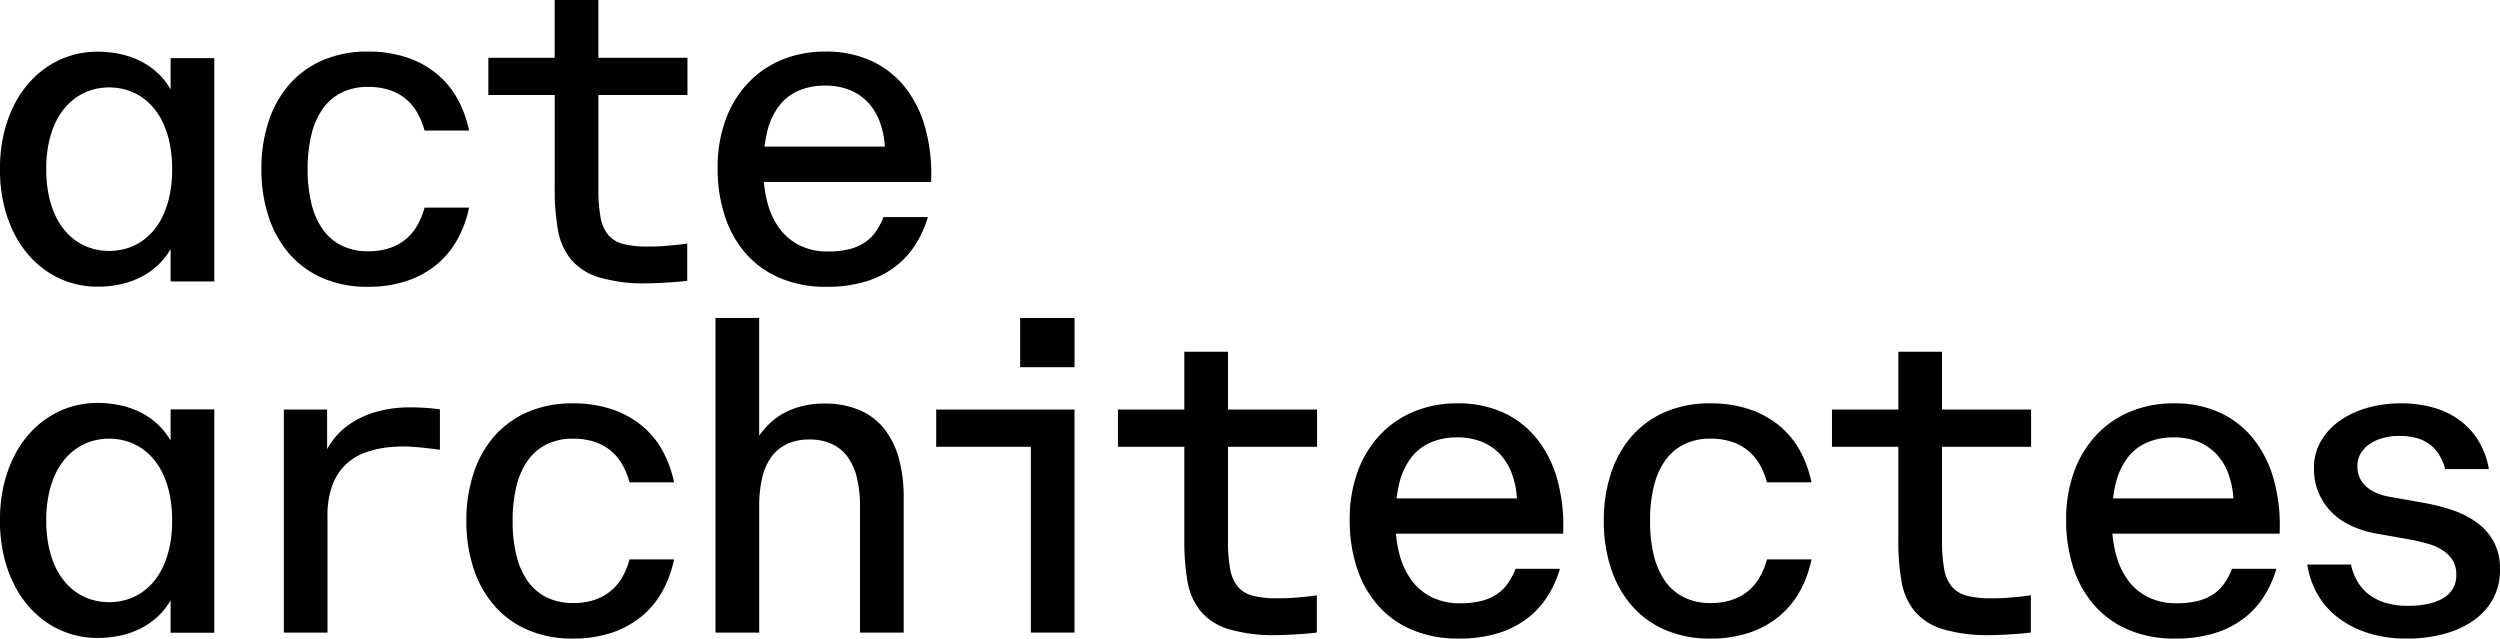 <svg xmlns="http://www.w3.org/2000/svg" xmlns:xlink="http://www.w3.org/1999/xlink" width="395" height="100.893" viewBox="0 0 395 100.893">
  <defs>
    <clipPath id="clip-path">
      <path id="Path_9" data-name="Path 9" d="M0,63.969H395V-36.924H0Z" transform="translate(0 36.924)" fill="none"/>
    </clipPath>
  </defs>
  <g id="Group_25" data-name="Group 25" transform="translate(0 36.924)">
    <g id="Group_9" data-name="Group 9" transform="translate(0 -36.924)" clip-path="url(#clip-path)">
      <g id="Group_1" data-name="Group 1" transform="translate(0 63.665)">
        <path id="Path_1" data-name="Path 1" d="M7.228,23.187a14.091,14.091,0,0,1-3.637-1.639A14.847,14.847,0,0,1,.462,18.875a16.5,16.5,0,0,1-2.451-3.651A20.3,20.3,0,0,1-3.6,10.642a24.253,24.253,0,0,1-.577-5.427V5.147A24.2,24.2,0,0,1-3.6-.3,20.352,20.352,0,0,1-1.989-4.864,16.563,16.563,0,0,1,.462-8.515a14.847,14.847,0,0,1,3.129-2.672,14.091,14.091,0,0,1,3.637-1.639,14.187,14.187,0,0,1,3.959-.557,16.622,16.622,0,0,1,3.875.424,13.346,13.346,0,0,1,3.227,1.2,11.573,11.573,0,0,1,2.588,1.874,11.087,11.087,0,0,1,1.91,2.454v-4.935h6.9v35.29h-6.9V17.793a11.009,11.009,0,0,1-1.91,2.451,11.509,11.509,0,0,1-2.588,1.88,13.578,13.578,0,0,1-3.227,1.2,16.774,16.774,0,0,1-3.875.421,14.187,14.187,0,0,1-3.959-.557M15.8,17.709a8.648,8.648,0,0,0,2.4-1.131,9.4,9.4,0,0,0,2-1.844A10.881,10.881,0,0,0,21.723,12.2a15.238,15.238,0,0,0,.965-3.178,20.116,20.116,0,0,0,.339-3.8V5.147a20.054,20.054,0,0,0-.339-3.8,15.264,15.264,0,0,0-.965-3.181A10.938,10.938,0,0,0,20.2-4.372a9.313,9.313,0,0,0-2-1.842,8.655,8.655,0,0,0-2.4-1.134,9.673,9.673,0,0,0-5.443,0,8.672,8.672,0,0,0-2.4,1.134A9.3,9.3,0,0,0,5.96-4.372,10.844,10.844,0,0,0,4.438-1.837a15.1,15.1,0,0,0-.965,3.181,19.832,19.832,0,0,0-.339,3.8v.068a19.893,19.893,0,0,0,.339,3.8A15.076,15.076,0,0,0,4.438,12.2,10.788,10.788,0,0,0,5.96,14.733a9.386,9.386,0,0,0,1.995,1.844,8.665,8.665,0,0,0,2.4,1.131,9.738,9.738,0,0,0,5.443,0" transform="translate(4.172 13.384)"/>
      </g>
      <g id="Group_2" data-name="Group 2" transform="translate(0 8.167)">
        <path id="Path_2" data-name="Path 2" d="M7.228,23.187a14.091,14.091,0,0,1-3.637-1.639A14.847,14.847,0,0,1,.462,18.875a16.5,16.5,0,0,1-2.451-3.651A20.3,20.3,0,0,1-3.6,10.642a24.253,24.253,0,0,1-.577-5.427V5.147A24.2,24.2,0,0,1-3.6-.3,20.352,20.352,0,0,1-1.989-4.864,16.563,16.563,0,0,1,.462-8.515a14.847,14.847,0,0,1,3.129-2.672,14.091,14.091,0,0,1,3.637-1.639,14.187,14.187,0,0,1,3.959-.557,16.622,16.622,0,0,1,3.875.424,13.346,13.346,0,0,1,3.227,1.2,11.488,11.488,0,0,1,2.588,1.874,11.087,11.087,0,0,1,1.91,2.454v-4.935h6.9v35.29h-6.9V17.793a11.009,11.009,0,0,1-1.91,2.451,11.415,11.415,0,0,1-2.588,1.877,13.464,13.464,0,0,1-3.227,1.2,16.774,16.774,0,0,1-3.875.421,14.187,14.187,0,0,1-3.959-.557M15.8,17.709a8.648,8.648,0,0,0,2.4-1.131,9.4,9.4,0,0,0,2-1.844A10.881,10.881,0,0,0,21.723,12.2a15.238,15.238,0,0,0,.965-3.178,20.116,20.116,0,0,0,.339-3.8V5.147a20.054,20.054,0,0,0-.339-3.8,15.264,15.264,0,0,0-.965-3.181A10.938,10.938,0,0,0,20.2-4.372a9.313,9.313,0,0,0-2-1.842,8.655,8.655,0,0,0-2.4-1.134,9.673,9.673,0,0,0-5.443,0,8.672,8.672,0,0,0-2.4,1.134A9.3,9.3,0,0,0,5.96-4.372,10.844,10.844,0,0,0,4.438-1.837a15.1,15.1,0,0,0-.965,3.181,19.832,19.832,0,0,0-.339,3.8v.068a19.893,19.893,0,0,0,.339,3.8A15.076,15.076,0,0,0,4.438,12.2,10.788,10.788,0,0,0,5.96,14.733a9.386,9.386,0,0,0,1.995,1.844,8.665,8.665,0,0,0,2.4,1.131,9.738,9.738,0,0,0,5.443,0" transform="translate(4.172 13.384)"/>
      </g>
      <g id="Group_3" data-name="Group 3" transform="translate(41.304 8.151)">
        <path id="Path_3" data-name="Path 3" d="M6.143,22.693A14.719,14.719,0,0,1,.864,18.854a16.993,16.993,0,0,1-3.279-5.883A23.656,23.656,0,0,1-3.546,5.5V5.43A23.614,23.614,0,0,1-2.415-2.041,16.83,16.83,0,0,1,.864-7.91a14.876,14.876,0,0,1,5.279-3.823A17.653,17.653,0,0,1,13.264-13.1a19.077,19.077,0,0,1,6.123.913A14.886,14.886,0,0,1,24.1-9.634a13.647,13.647,0,0,1,3.3,3.94A17.715,17.715,0,0,1,29.263-.623H22.229a11.676,11.676,0,0,0-1.2-2.907,7.865,7.865,0,0,0-1.861-2.164,8.005,8.005,0,0,0-2.552-1.355,10.632,10.632,0,0,0-3.282-.473,9.357,9.357,0,0,0-4.162.88A8.008,8.008,0,0,0,6.179-4.107,11.821,11.821,0,0,0,4.367-.03,22.482,22.482,0,0,0,3.758,5.43V5.5a22.489,22.489,0,0,0,.609,5.462,11.783,11.783,0,0,0,1.812,4.074A7.959,7.959,0,0,0,9.171,17.57a9.319,9.319,0,0,0,4.162.88,10.468,10.468,0,0,0,3.282-.475,7.946,7.946,0,0,0,2.552-1.353,7.865,7.865,0,0,0,1.861-2.164,11.676,11.676,0,0,0,1.2-2.907h7.033A17.655,17.655,0,0,1,27.4,16.622a13.835,13.835,0,0,1-3.3,3.959,14.758,14.758,0,0,1-4.716,2.569,19.153,19.153,0,0,1-6.123.913,17.607,17.607,0,0,1-7.121-1.369" transform="translate(3.546 13.099)"/>
      </g>
      <g id="Group_4" data-name="Group 4" transform="translate(77.159 -0.001)">
        <path id="Path_4" data-name="Path 4" d="M11.088,27.787a9.338,9.338,0,0,1-4.432-2.839,10.083,10.083,0,0,1-2.063-4.683,36.517,36.517,0,0,1-.508-6.479V-1.024H-6.4V-6.91H4.084v-9.129h6.9V-6.91H25.059v5.886H10.987v14.81a24.759,24.759,0,0,0,.336,4.484,5.978,5.978,0,0,0,1.221,2.806,4.616,4.616,0,0,0,2.383,1.437,14.931,14.931,0,0,0,3.806.4q.643,0,1.369-.016c.484-.011.992-.038,1.522-.085s1.082-.1,1.659-.153,1.153-.128,1.741-.219v5.883c-.5.068-1.025.126-1.588.169s-1.131.085-1.691.117-1.112.063-1.642.085-1.008.036-1.437.036a24.824,24.824,0,0,1-7.577-.948" transform="translate(6.4 16.039)"/>
      </g>
      <g id="Group_5" data-name="Group 5" transform="translate(113.387 8.15)">
        <path id="Path_5" data-name="Path 5" d="M6.187,22.662a14.906,14.906,0,0,1-5.394-3.94,16.888,16.888,0,0,1-3.265-5.935,23.968,23.968,0,0,1-1.1-7.4V5.314A21.871,21.871,0,0,1-2.339-2.225a16.913,16.913,0,0,1,3.487-5.8,15.407,15.407,0,0,1,5.377-3.735,17.621,17.621,0,0,1,6.919-1.32,16.951,16.951,0,0,1,7.424,1.538,14.582,14.582,0,0,1,5.309,4.279A18.256,18.256,0,0,1,29.306-.755a27.453,27.453,0,0,1,.847,8.233v.036H1.435l-.068-5.58h21.48V1.9a13.666,13.666,0,0,0-.779-3.82,9.145,9.145,0,0,0-1.809-3.044,8.129,8.129,0,0,0-2.877-2.011A10.038,10.038,0,0,0,13.408-7.7a10.468,10.468,0,0,0-4.194.792A7.792,7.792,0,0,0,6.135-4.493,11.147,11.147,0,0,0,4.257-.432a22.471,22.471,0,0,0-.59,5.746v.068a19.915,19.915,0,0,0,.607,5.326,12.235,12.235,0,0,0,1.913,4.145,8.8,8.8,0,0,0,3.2,2.686,9.862,9.862,0,0,0,4.465.965,13.8,13.8,0,0,0,3.4-.372,7.739,7.739,0,0,0,2.47-1.085,6.509,6.509,0,0,0,1.724-1.724,11.988,11.988,0,0,0,1.2-2.262h7a17.083,17.083,0,0,1-2.011,4.427,13.344,13.344,0,0,1-3.265,3.5,14.807,14.807,0,0,1-4.618,2.284,20.91,20.91,0,0,1-6.107.812,18.363,18.363,0,0,1-7.457-1.421" transform="translate(3.571 13.081)"/>
      </g>
      <g id="Group_6" data-name="Group 6" transform="translate(44.849 64.367)">
        <path id="Path_6" data-name="Path 6" d="M0,.217H6.834V6.474a11.514,11.514,0,0,1,3.4-3.839A14.287,14.287,0,0,1,14.613.575a19.337,19.337,0,0,1,4.938-.7,35.014,35.014,0,0,1,5.107.306V6.575q-1.861-.271-3.9-.44a22.843,22.843,0,0,0-4.011.016,15.979,15.979,0,0,0-3.754.812A8.923,8.923,0,0,0,9.842,8.84,8.74,8.74,0,0,0,7.695,12.1a13.594,13.594,0,0,0-.8,4.957V35.454H0Z" transform="translate(0 0.125)"/>
      </g>
      <g id="Group_7" data-name="Group 7" transform="translate(73.688 63.731)">
        <path id="Path_7" data-name="Path 7" d="M6.145,22.693A14.719,14.719,0,0,1,.866,18.854a16.993,16.993,0,0,1-3.279-5.883A23.565,23.565,0,0,1-3.547,5.5V5.43A23.536,23.536,0,0,1-2.413-2.041,16.83,16.83,0,0,1,.866-7.91a14.876,14.876,0,0,1,5.279-3.823A17.644,17.644,0,0,1,13.266-13.1a19.089,19.089,0,0,1,6.123.913,14.915,14.915,0,0,1,4.716,2.552,13.647,13.647,0,0,1,3.3,3.94A17.715,17.715,0,0,1,29.264-.623H22.231a11.675,11.675,0,0,0-1.2-2.907,7.865,7.865,0,0,0-1.861-2.164,8.005,8.005,0,0,0-2.552-1.355,10.644,10.644,0,0,0-3.282-.473,9.357,9.357,0,0,0-4.162.88A8.016,8.016,0,0,0,6.178-4.107,11.87,11.87,0,0,0,4.369-.03,22.482,22.482,0,0,0,3.76,5.43V5.5a22.489,22.489,0,0,0,.609,5.462,11.832,11.832,0,0,0,1.809,4.074A7.967,7.967,0,0,0,9.173,17.57a9.319,9.319,0,0,0,4.162.88,10.48,10.48,0,0,0,3.282-.475,7.946,7.946,0,0,0,2.552-1.353,7.825,7.825,0,0,0,1.861-2.164,11.675,11.675,0,0,0,1.2-2.907h7.033a17.655,17.655,0,0,1-1.858,5.071,13.835,13.835,0,0,1-3.3,3.959,14.787,14.787,0,0,1-4.716,2.569,19.089,19.089,0,0,1-6.123.913,17.6,17.6,0,0,1-7.121-1.369" transform="translate(3.547 13.099)"/>
      </g>
      <g id="Group_8" data-name="Group 8" transform="translate(113.046 50.237)">
        <path id="Path_8" data-name="Path 8" d="M0,0H6.9V18.6A12.681,12.681,0,0,1,8.727,16.52a10.509,10.509,0,0,1,2.284-1.593,12.336,12.336,0,0,1,2.809-1.03,14.411,14.411,0,0,1,3.4-.372,13.917,13.917,0,0,1,5.462,1,10.035,10.035,0,0,1,3.9,2.891,12.843,12.843,0,0,1,2.353,4.651,22.638,22.638,0,0,1,.8,6.274v21.37h-6.9V29.792a18.966,18.966,0,0,0-.489-4.55,9.176,9.176,0,0,0-1.489-3.312,6.456,6.456,0,0,0-2.5-2.03,8.292,8.292,0,0,0-3.5-.694,8.247,8.247,0,0,0-3.517.694,6.474,6.474,0,0,0-2.489,2.03,8.933,8.933,0,0,0-1.47,3.312,19.593,19.593,0,0,0-.473,4.55V49.709H0Z"/>
      </g>
    </g>
    <path id="Path_10" data-name="Path 10" d="M67.4-10.761h8.591v-7.777H67.4Zm0-7.777M54.135-4.07V1.816H69.087V31.171h6.9V-4.07Z" transform="translate(93.786 31.853)"/>
    <g id="Group_16" data-name="Group 16" transform="translate(0 -36.924)" clip-path="url(#clip-path)">
      <g id="Group_10" data-name="Group 10" transform="translate(176.636 55.578)">
        <path id="Path_11" data-name="Path 11" d="M11.088,27.787a9.338,9.338,0,0,1-4.432-2.839,10.111,10.111,0,0,1-2.063-4.683,36.8,36.8,0,0,1-.506-6.479V-1.024H-6.4V-6.91H4.087v-9.129h6.9V-6.91H25.059v5.886H10.987v14.81a24.759,24.759,0,0,0,.336,4.484,5.978,5.978,0,0,0,1.221,2.806,4.616,4.616,0,0,0,2.383,1.437,14.931,14.931,0,0,0,3.806.4c.429,0,.885-.005,1.372-.016s.989-.038,1.519-.085,1.082-.1,1.659-.153,1.156-.128,1.743-.219v5.883q-.746.1-1.59.169c-.566.044-1.129.085-1.691.117s-1.112.063-1.639.085-1.011.036-1.44.036a24.824,24.824,0,0,1-7.577-.948" transform="translate(6.4 16.039)"/>
      </g>
      <g id="Group_11" data-name="Group 11" transform="translate(213.253 63.729)">
        <path id="Path_12" data-name="Path 12" d="M6.187,22.662a14.906,14.906,0,0,1-5.394-3.94,16.888,16.888,0,0,1-3.265-5.935,23.968,23.968,0,0,1-1.1-7.4V5.314A21.871,21.871,0,0,1-2.339-2.225a16.913,16.913,0,0,1,3.487-5.8,15.407,15.407,0,0,1,5.377-3.735,17.621,17.621,0,0,1,6.919-1.32,16.951,16.951,0,0,1,7.424,1.538,14.605,14.605,0,0,1,5.309,4.279A18.256,18.256,0,0,1,29.306-.755a27.541,27.541,0,0,1,.847,8.233v.036H1.435l-.068-5.58h21.48V1.9a13.666,13.666,0,0,0-.779-3.82,9.145,9.145,0,0,0-1.809-3.044,8.129,8.129,0,0,0-2.877-2.011A10.038,10.038,0,0,0,13.408-7.7a10.421,10.421,0,0,0-4.194.8A7.785,7.785,0,0,0,6.135-4.493,11.147,11.147,0,0,0,4.257-.432a22.349,22.349,0,0,0-.59,5.746v.068a19.8,19.8,0,0,0,.607,5.326,12.21,12.21,0,0,0,1.913,4.145,8.813,8.813,0,0,0,3.194,2.686,9.847,9.847,0,0,0,4.468.965,13.8,13.8,0,0,0,3.4-.372,7.739,7.739,0,0,0,2.47-1.085,6.509,6.509,0,0,0,1.724-1.724,11.769,11.769,0,0,0,1.2-2.265h7a17.059,17.059,0,0,1-2.011,4.429,13.344,13.344,0,0,1-3.265,3.5,14.807,14.807,0,0,1-4.618,2.284,20.91,20.91,0,0,1-6.107.812,18.363,18.363,0,0,1-7.457-1.421" transform="translate(3.571 13.081)"/>
      </g>
      <g id="Group_12" data-name="Group 12" transform="translate(253.402 63.731)">
        <path id="Path_13" data-name="Path 13" d="M6.145,22.693A14.719,14.719,0,0,1,.866,18.854a16.993,16.993,0,0,1-3.279-5.883A23.565,23.565,0,0,1-3.547,5.5V5.43A23.536,23.536,0,0,1-2.413-2.041,16.83,16.83,0,0,1,.866-7.91a14.876,14.876,0,0,1,5.279-3.823A17.644,17.644,0,0,1,13.266-13.1a19.089,19.089,0,0,1,6.123.913,14.915,14.915,0,0,1,4.716,2.552,13.647,13.647,0,0,1,3.3,3.94A17.715,17.715,0,0,1,29.264-.623H22.228a11.57,11.57,0,0,0-1.2-2.907,7.865,7.865,0,0,0-1.861-2.164,7.991,7.991,0,0,0-2.555-1.355,10.619,10.619,0,0,0-3.282-.473,9.353,9.353,0,0,0-4.159.88A8.016,8.016,0,0,0,6.178-4.107,11.819,11.819,0,0,0,4.369-.03,22.347,22.347,0,0,0,3.76,5.43V5.5a22.355,22.355,0,0,0,.609,5.462,11.781,11.781,0,0,0,1.809,4.074A7.967,7.967,0,0,0,9.173,17.57a9.315,9.315,0,0,0,4.159.88,10.456,10.456,0,0,0,3.282-.475,7.932,7.932,0,0,0,2.555-1.353,7.825,7.825,0,0,0,1.861-2.164,11.57,11.57,0,0,0,1.2-2.907h7.036a17.655,17.655,0,0,1-1.858,5.071,13.835,13.835,0,0,1-3.3,3.959,14.787,14.787,0,0,1-4.716,2.569,19.089,19.089,0,0,1-6.123.913,17.6,17.6,0,0,1-7.121-1.369" transform="translate(3.547 13.099)"/>
      </g>
      <g id="Group_13" data-name="Group 13" transform="translate(289.451 55.578)">
        <path id="Path_14" data-name="Path 14" d="M11.089,27.787a9.338,9.338,0,0,1-4.432-2.839,10.083,10.083,0,0,1-2.063-4.683,36.517,36.517,0,0,1-.508-6.479V-1.024H-6.4V-6.91H4.086v-9.129h6.9V-6.91H25.06v5.886H10.986v14.81a24.728,24.728,0,0,0,.339,4.484,5.977,5.977,0,0,0,1.219,2.806,4.636,4.636,0,0,0,2.385,1.437,14.931,14.931,0,0,0,3.806.4q.643,0,1.369-.016c.484-.011.992-.038,1.522-.085s1.082-.1,1.656-.153,1.156-.128,1.743-.219v5.883q-.746.1-1.588.169c-.566.044-1.131.085-1.694.117s-1.109.063-1.639.085-1.008.036-1.437.036a24.824,24.824,0,0,1-7.577-.948" transform="translate(6.401 16.039)"/>
      </g>
      <g id="Group_14" data-name="Group 14" transform="translate(326.454 63.729)">
        <path id="Path_15" data-name="Path 15" d="M6.188,22.662a14.893,14.893,0,0,1-5.4-3.94,16.925,16.925,0,0,1-3.263-5.935,23.967,23.967,0,0,1-1.1-7.4V5.314A21.87,21.87,0,0,1-2.337-2.225a16.907,16.907,0,0,1,3.484-5.8,15.443,15.443,0,0,1,5.38-3.735,17.617,17.617,0,0,1,6.916-1.32,16.963,16.963,0,0,1,7.427,1.538,14.628,14.628,0,0,1,5.309,4.279A18.256,18.256,0,0,1,29.308-.755a27.541,27.541,0,0,1,.847,8.233v.036H1.434l-.068-5.58h21.48V1.9a13.569,13.569,0,0,0-.776-3.82A9.145,9.145,0,0,0,20.26-4.966a8.129,8.129,0,0,0-2.877-2.011A10.038,10.038,0,0,0,13.41-7.7a10.421,10.421,0,0,0-4.194.8A7.785,7.785,0,0,0,6.136-4.493,11.1,11.1,0,0,0,4.259-.432a22.229,22.229,0,0,0-.59,5.746v.068a19.7,19.7,0,0,0,.607,5.326,12.21,12.21,0,0,0,1.913,4.145,8.813,8.813,0,0,0,3.194,2.686,9.847,9.847,0,0,0,4.468.965,13.8,13.8,0,0,0,3.4-.372,7.739,7.739,0,0,0,2.47-1.085,6.549,6.549,0,0,0,1.724-1.724,11.922,11.922,0,0,0,1.2-2.265h7a17.06,17.06,0,0,1-2.011,4.429,13.289,13.289,0,0,1-3.263,3.5,14.837,14.837,0,0,1-4.618,2.284,20.923,20.923,0,0,1-6.107.812,18.353,18.353,0,0,1-7.457-1.421" transform="translate(3.572 13.081)"/>
      </g>
      <g id="Group_15" data-name="Group 15" transform="translate(364.555 63.728)">
        <path id="Path_16" data-name="Path 16" d="M6.017,22.984A15.475,15.475,0,0,1,1.262,20.5a12.243,12.243,0,0,1-3.178-3.7,13.517,13.517,0,0,1-1.557-4.6h6.9a9.194,9.194,0,0,0,1.063,2.741A7.036,7.036,0,0,0,6.356,17a8.132,8.132,0,0,0,2.653,1.287,12.459,12.459,0,0,0,3.451.44,14.831,14.831,0,0,0,3.129-.306,7.929,7.929,0,0,0,2.4-.9,4.312,4.312,0,0,0,1.541-1.506,4.114,4.114,0,0,0,.538-2.129V13.82a4.343,4.343,0,0,0-.538-2.232,4.993,4.993,0,0,0-1.508-1.571,8.207,8.207,0,0,0-2.331-1.066A30.256,30.256,0,0,0,12.7,8.24L7.52,7.327A16.669,16.669,0,0,1,3.612,6.144,10.779,10.779,0,0,1,.47,4.032,9.7,9.7,0,0,1-1.645.969,9.749,9.749,0,0,1-2.421-3.02v-.066A8.27,8.27,0,0,1-1.358-7.231a10.123,10.123,0,0,1,2.907-3.211A14.247,14.247,0,0,1,5.9-12.521a18.739,18.739,0,0,1,5.377-.746,18.661,18.661,0,0,1,5.244.694,12.8,12.8,0,0,1,4.142,2.027A11.529,11.529,0,0,1,23.606-7.28a12.664,12.664,0,0,1,1.607,4.394h-6.9a9.053,9.053,0,0,0-1.03-2.366,5.7,5.7,0,0,0-1.538-1.62,6.357,6.357,0,0,0-2.082-.948,10.287,10.287,0,0,0-2.62-.3,9.516,9.516,0,0,0-2.571.336,6.875,6.875,0,0,0-2.1.945,4.831,4.831,0,0,0-1.4,1.473,3.665,3.665,0,0,0-.525,1.943v.068A4.508,4.508,0,0,0,4.8-1.531a4.067,4.067,0,0,0,1.014,1.4A5.972,5.972,0,0,0,7.438.884a9.117,9.117,0,0,0,2.18.628l5.142.913a30.652,30.652,0,0,1,4.752,1.2A14.137,14.137,0,0,1,23.384,5.62a9.11,9.11,0,0,1,2.623,3.028,8.952,8.952,0,0,1,.962,4.3v.066a9.46,9.46,0,0,1-1.112,4.634,10.137,10.137,0,0,1-3.1,3.413,14.708,14.708,0,0,1-4.67,2.115,22.341,22.341,0,0,1-5.834.727,19.857,19.857,0,0,1-6.241-.913" transform="translate(3.473 13.267)"/>
      </g>
    </g>
  </g>
</svg>
